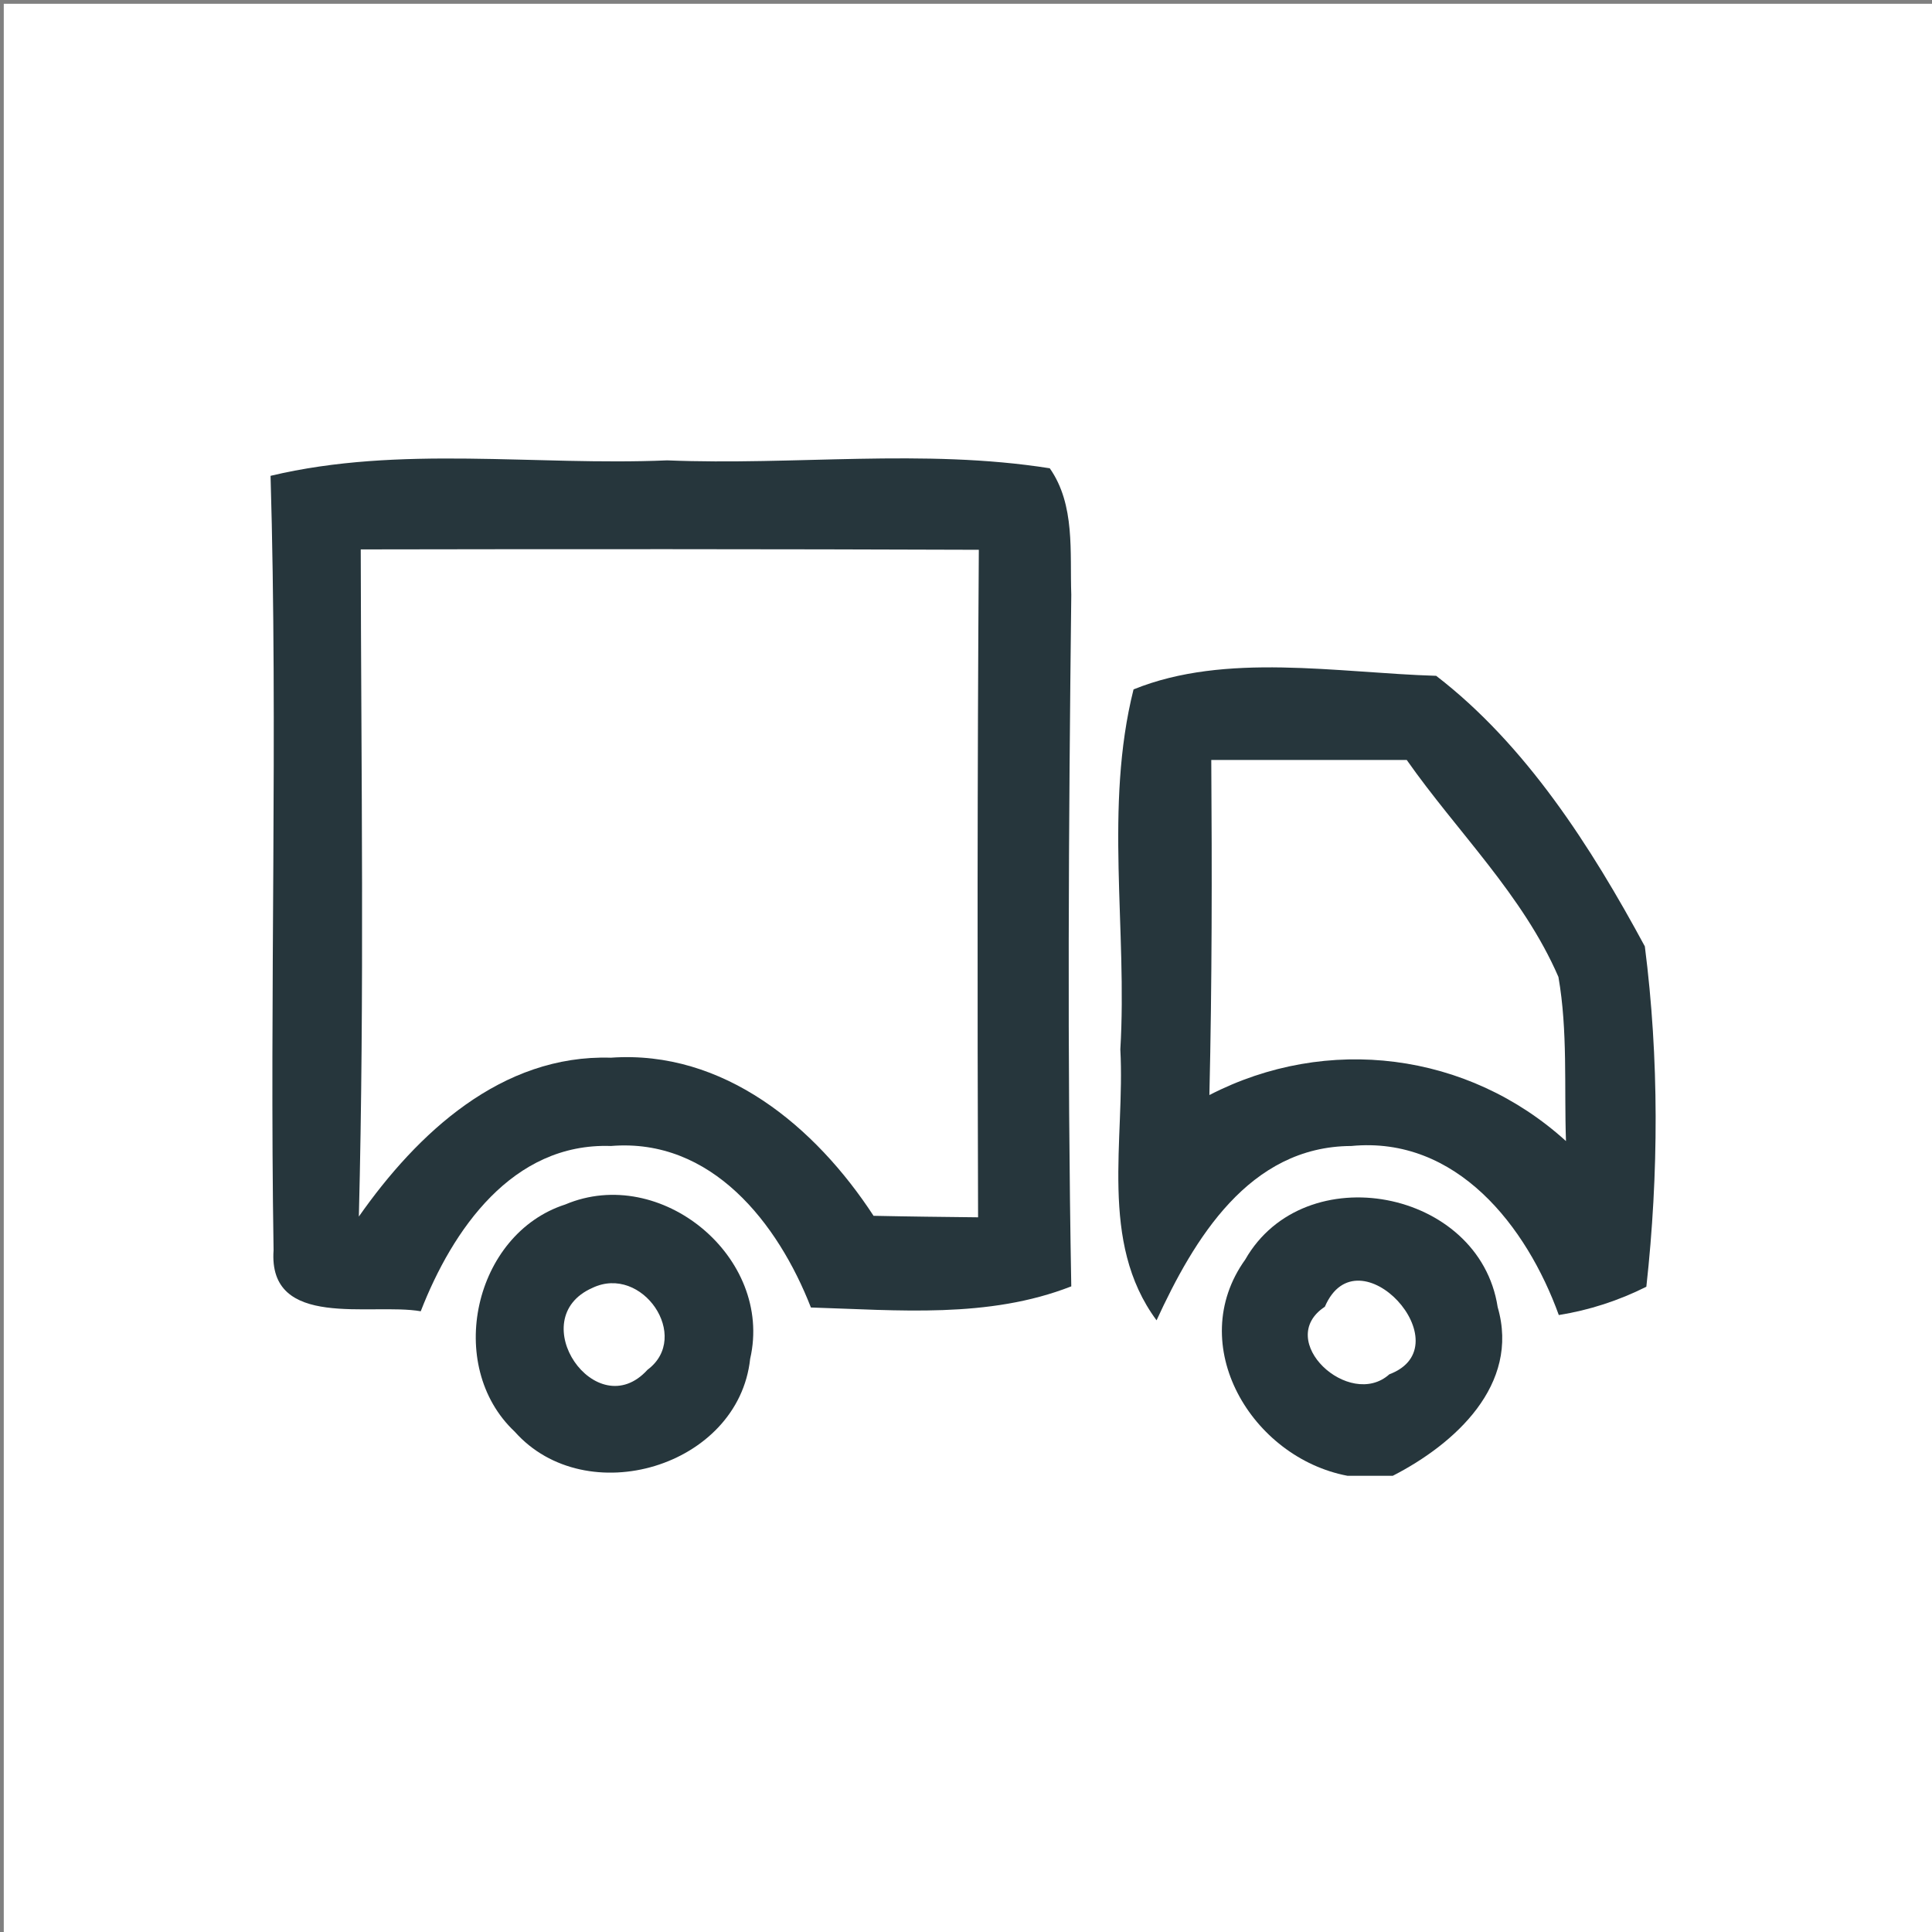 <?xml version="1.0" encoding="utf-8"?>
<!-- Generator: Adobe Illustrator 21.1.0, SVG Export Plug-In . SVG Version: 6.00 Build 0)  -->
<svg version="1.1" id="Layer_1" xmlns="http://www.w3.org/2000/svg" xmlns:xlink="http://www.w3.org/1999/xlink" x="0px" y="0px"
	 viewBox="0 0 512 512" style="enable-background:new 0 0 512 512;" xml:space="preserve">
<rect x="0" y="0" width="512" height="512" fill="#808080" stroke="none"/>
<style type="text/css">
	.st0{fill:#FFFFFF;}
	.st1{fill:#26363C;}
</style>
<rect x="1" y="1" class="st0" width="512" height="512"/>
<g id="_x23_26363cfe">
	<path class="st1" d="M71.7,126.1c34.4-8.2,70.1-2.6,105.1-4.1c33.8,1.4,67.9-3.2,101.4,2.1c6.8,9.7,5.3,22.3,5.7,33.5
		c-0.7,61.1-1.1,122.3,0,183.3c-22,8.6-45.9,6.3-69,5.6c-8.7-22.3-26.3-45-53-42.8c-26.1-0.9-42,22.2-50.4,43.8
		c-13.1-2.3-40.5,5-39-16.2C71.4,262.9,73.7,194.4,71.7,126.1 M95.6,145.6c0.1,59,1,117.8-0.5,176.8c15.5-22.1,37.8-43,66.8-42.1
		c29.9-2.1,54.2,18.3,69.6,41.9c9.2,0.2,18.5,0.3,27.7,0.4c-0.2-59-0.2-117.9,0.2-176.9C204.8,145.5,150.2,145.5,95.6,145.6z"/>
	<path class="st1" d="M300.4,182.7c24.4-9.9,54-4.4,80.2-3.6c23.8,18.3,41.1,45.4,55.3,71.7c3.8,29.7,3.7,60.3,0.4,90.2
		c-7.4,3.7-15.1,6.2-23.2,7.5c-8.5-23.5-27.1-47.5-55-44.8c-27.1,0.1-41.7,24.7-51.6,46.2c-15.4-20.8-8.3-47.9-9.6-71.8
		C298.8,246.4,292.6,213.8,300.4,182.7 M321,201.4c0.2,29.6,0.2,59.2-0.5,88.8c31.2-16.1,68.5-11.4,94.5,12.2
		c-0.5-14.5,0.5-29.2-2-43.5c-9.4-21.7-26.8-38.4-40.2-57.5C355.5,201.4,338.3,201.4,321,201.4z"/>
	<path class="st1" d="M149.8,319.2c25.3-10.7,55.2,14,49,40.9c-3.1,28.7-43.5,40.6-62.4,19.3C117.8,361.9,125.6,327,149.8,319.2
		 M157,341.3c-18.6,8.2,1,36.7,14.6,21.7C183.3,354.3,170.2,335,157,341.3z"/>
	<path class="st1" d="M330,333.8c15.7-27.5,62.1-18.7,66.9,12.6c6,20.6-11.4,36.3-27.8,44.7h-12C331.7,386.3,313.8,356.4,330,333.8
		 M351.1,346.3c-13.5,8.9,6.5,27.4,17.1,17.9C388.1,356.7,359.9,325.8,351.1,346.3z"/>
</g>
</svg>
